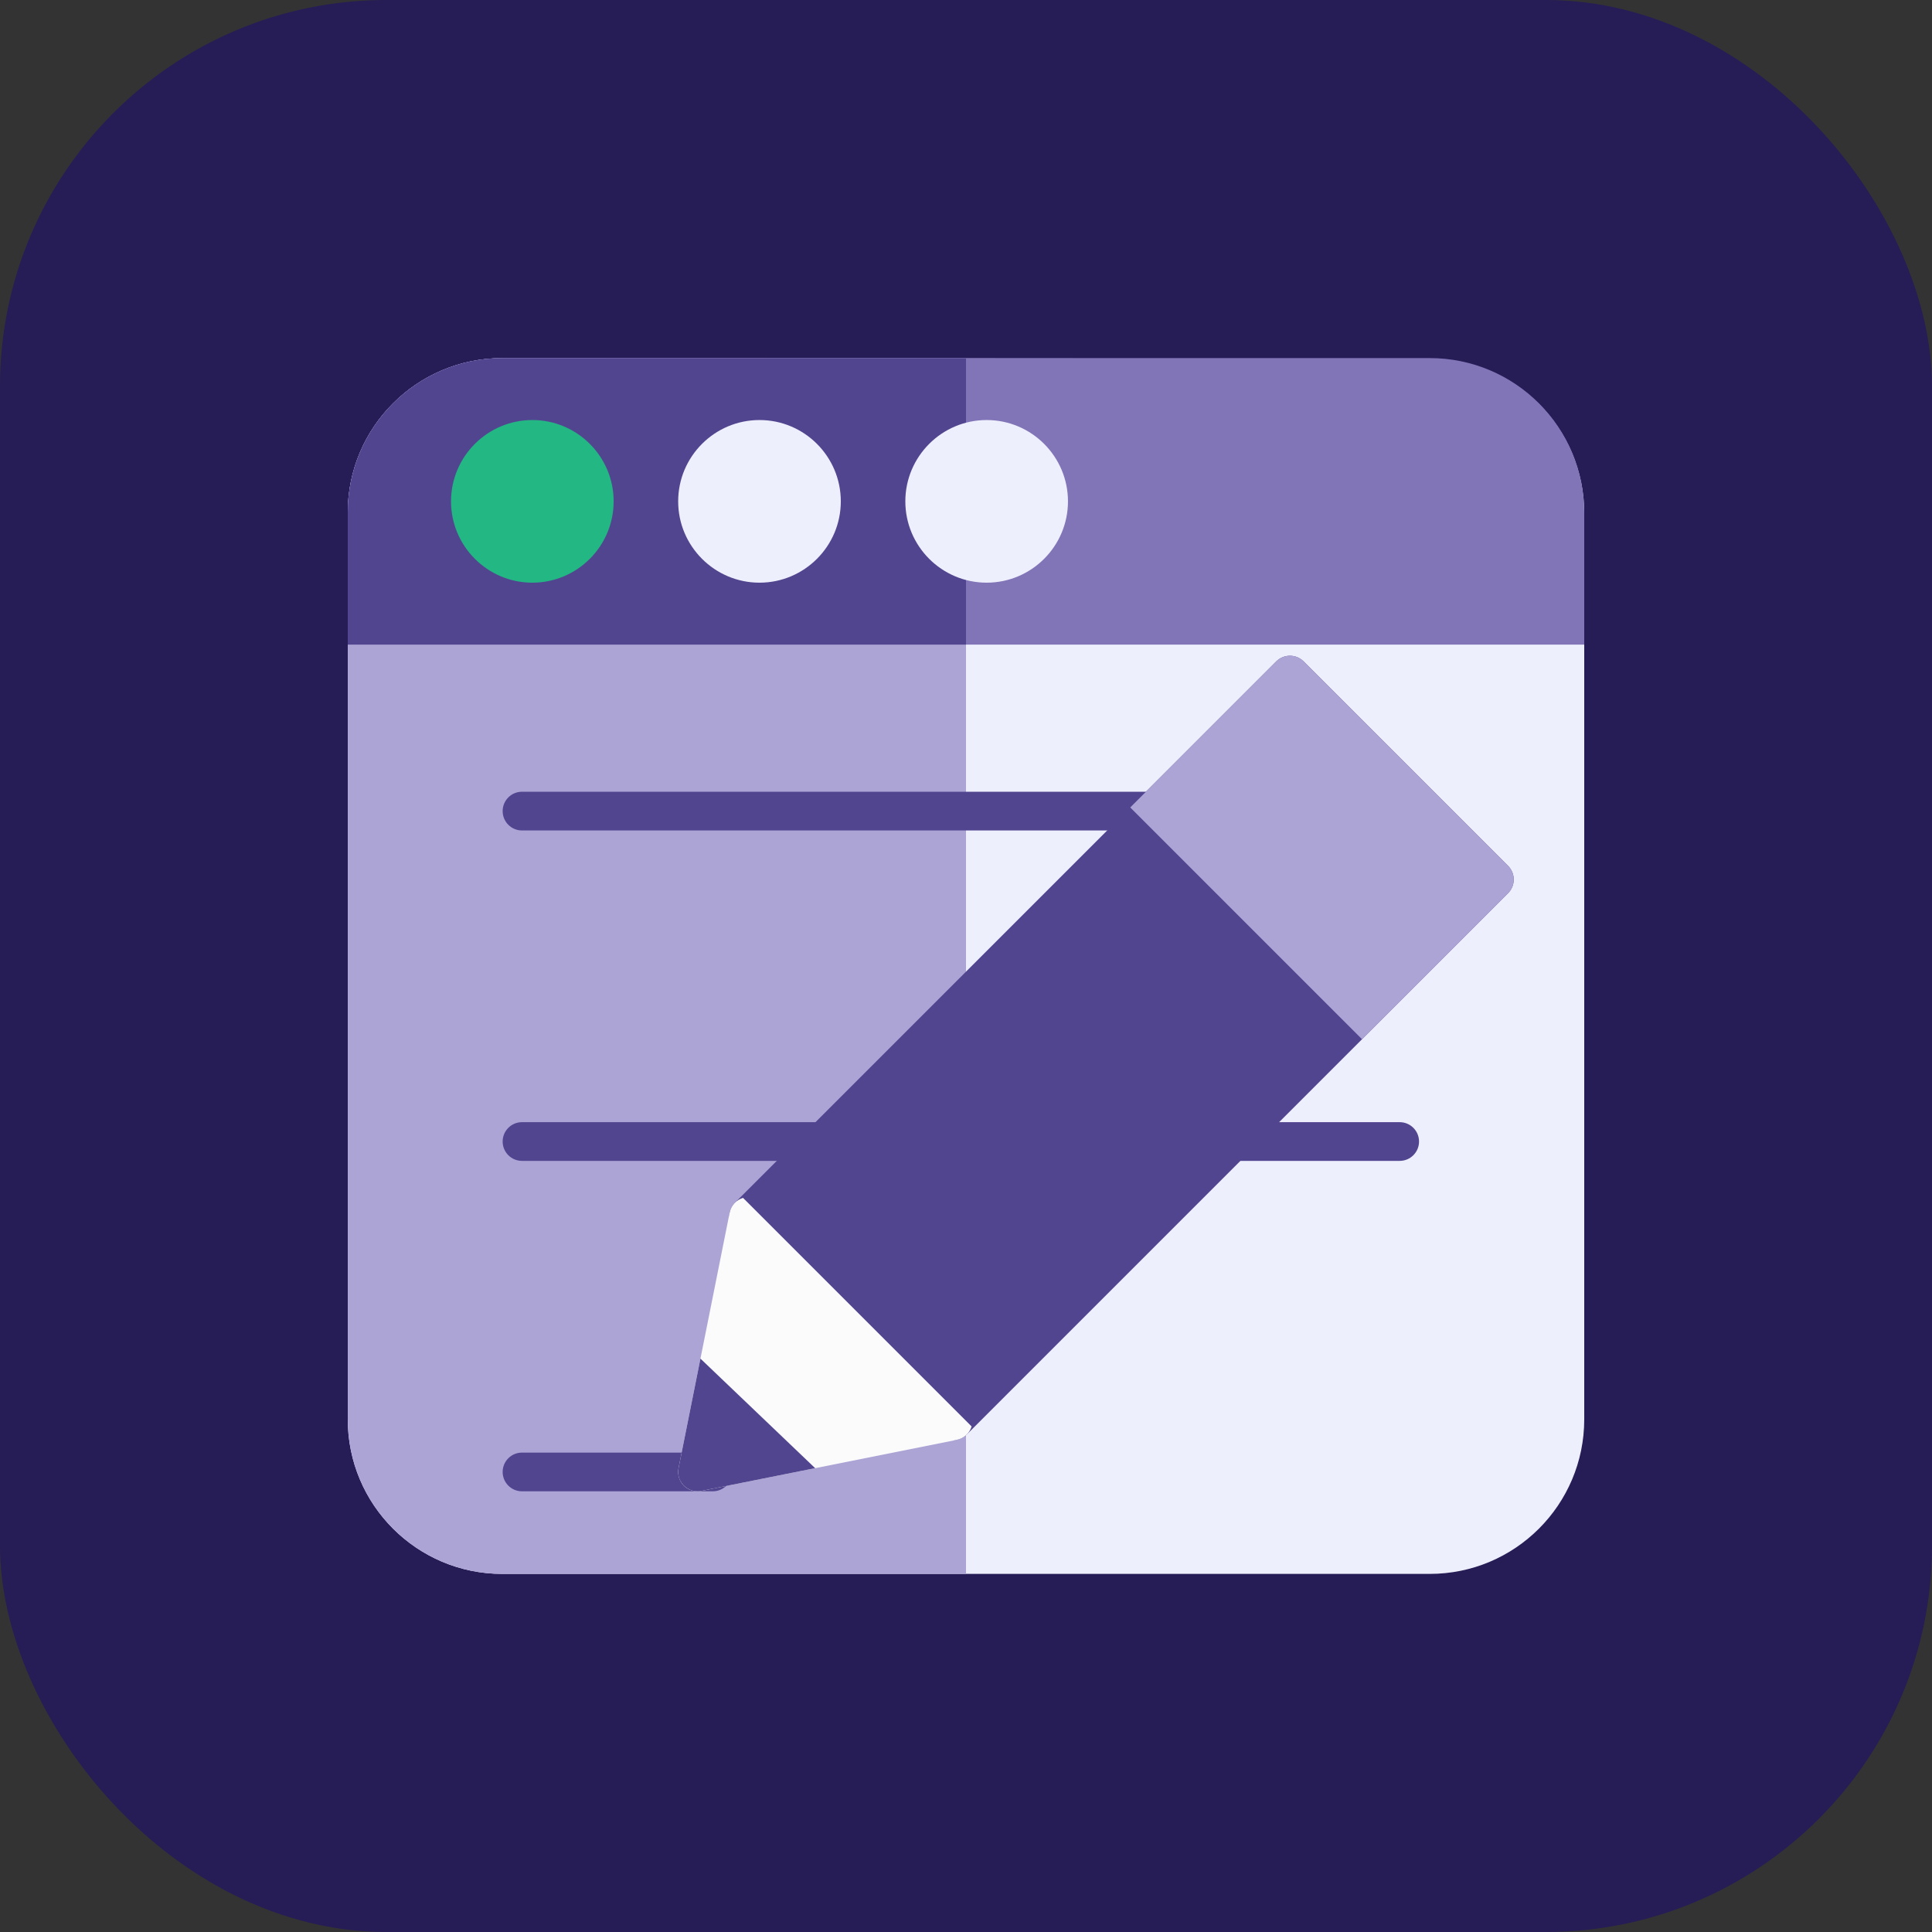 <svg width="100" height="100" viewBox="0 0 100 100" fill="none" xmlns="http://www.w3.org/2000/svg">
<rect x="0" y="0" width="100" height="100" fill="#333333" stroke="none"/>
<rect width="100" height="100" rx="20" fill="#261C56"/>
<g clip-path="url(#clip0_233_5305)">
<path d="M82 26.571C82 22.155 78.422 18.574 74.005 18.571L26.005 18.539C21.585 18.537 18 22.119 18 26.539L18 73.465C18 77.883 21.582 81.465 26 81.465H74C78.418 81.465 82 77.883 82 73.465V26.571Z" fill="#EDEFFC"/>
<path d="M82 26.534C82 22.116 78.418 18.534 74 18.534L26 18.534C21.582 18.534 18 22.116 18 26.534L18 28.365C18 31.126 20.239 33.365 23 33.365H82V26.534Z" fill="#8175B7"/>
<path d="M26 18.534C21.582 18.534 18 22.116 18 26.534L18 73.465C18 77.883 21.582 81.465 26 81.465H50V18.534L26 18.534Z" fill="#ADA4D6"/>
<path d="M26 18.534C21.582 18.534 18 22.116 18 26.534L18 33.365H50V18.534L26 18.534Z" fill="#524590"/>
<path d="M72.447 42.985H27.019C26.465 42.985 26.017 42.536 26.017 41.983C26.017 41.429 26.465 40.98 27.019 40.98H72.447C73 40.98 73.449 41.429 73.449 41.983C73.449 42.536 73 42.985 72.447 42.985Z" fill="#524590"/>
<path d="M72.447 60.087H27.019C26.465 60.087 26.017 59.639 26.017 59.085C26.017 58.532 26.465 58.083 27.019 58.083H72.447C73 58.083 73.449 58.532 73.449 59.085C73.449 59.639 73 60.087 72.447 60.087Z" fill="#524590"/>
<path d="M36.894 77.19H27.019C26.465 77.19 26.017 76.741 26.017 76.188C26.017 75.634 26.465 75.186 27.019 75.186H36.894C37.448 75.186 37.897 75.634 37.897 76.188C37.897 76.741 37.448 77.19 36.894 77.19Z" fill="#524590"/>
<path d="M51.069 21.741C48.748 21.741 46.86 23.629 46.86 25.95C46.86 28.271 48.748 30.159 51.069 30.159C53.39 30.159 55.278 28.271 55.278 25.95C55.278 23.629 53.39 21.741 51.069 21.741Z" fill="#EDEFFC"/>
<path d="M39.311 21.741C36.99 21.741 35.102 23.629 35.102 25.95C35.102 28.271 36.991 30.159 39.311 30.159C41.632 30.159 43.52 28.271 43.52 25.95C43.52 23.629 41.632 21.741 39.311 21.741Z" fill="#EDEFFC"/>
<path d="M27.553 21.741C25.233 21.741 23.345 23.629 23.345 25.95C23.345 28.271 25.233 30.159 27.553 30.159C29.874 30.159 31.762 28.271 31.762 25.95C31.762 23.629 29.874 21.741 27.553 21.741Z" fill="#23B783"/>
<path d="M78.057 44.816L67.475 34.235C67.084 33.844 66.449 33.844 66.058 34.235L38.041 62.252C37.853 62.44 37.748 62.695 37.748 62.96C37.748 63.226 37.853 63.481 38.041 63.669L48.623 74.25C48.81 74.438 49.065 74.544 49.331 74.544C49.597 74.544 49.852 74.438 50.04 74.25L78.056 46.233C78.448 45.842 78.448 45.208 78.057 44.816Z" fill="#524590"/>
<path d="M68.632 47.44L64.852 43.661C64.461 43.269 63.827 43.269 63.435 43.661L41.443 65.654C41.051 66.045 41.051 66.68 41.443 67.071L45.222 70.85C45.417 71.046 45.674 71.143 45.93 71.143C46.187 71.143 46.443 71.046 46.639 70.85L68.632 48.857C69.023 48.466 69.023 47.831 68.632 47.44Z" fill="#524590"/>
<path d="M37.767 62.765L35.121 75.992C35.056 76.32 35.159 76.66 35.395 76.897C35.585 77.086 35.841 77.19 36.104 77.19C36.169 77.19 36.235 77.184 36.3 77.171L49.527 74.525C49.89 74.453 50.183 74.187 50.29 73.833L38.459 62.002C38.105 62.109 37.84 62.402 37.767 62.765Z" fill="#FBFBFB"/>
<path d="M35.126 75.967C35.082 76.191 35.102 76.428 35.205 76.632C35.385 76.988 35.737 77.189 36.104 77.189C36.17 77.189 36.235 77.183 36.301 77.17L42.192 75.992L36.255 70.322L35.126 75.967Z" fill="#524590"/>
<path d="M67.476 34.235C67.288 34.047 67.033 33.941 66.767 33.941C66.501 33.941 66.246 34.047 66.059 34.235L58.501 41.793L70.499 53.792L78.057 46.234C78.245 46.046 78.351 45.791 78.351 45.525C78.351 45.259 78.245 45.005 78.057 44.817L67.476 34.235Z" fill="#ADA4D6"/>
</g>
<defs>
<clipPath id="clip0_233_5305">
<rect width="64" height="64" fill="white" transform="translate(18 18)"/>
</clipPath>
</defs>
</svg>
